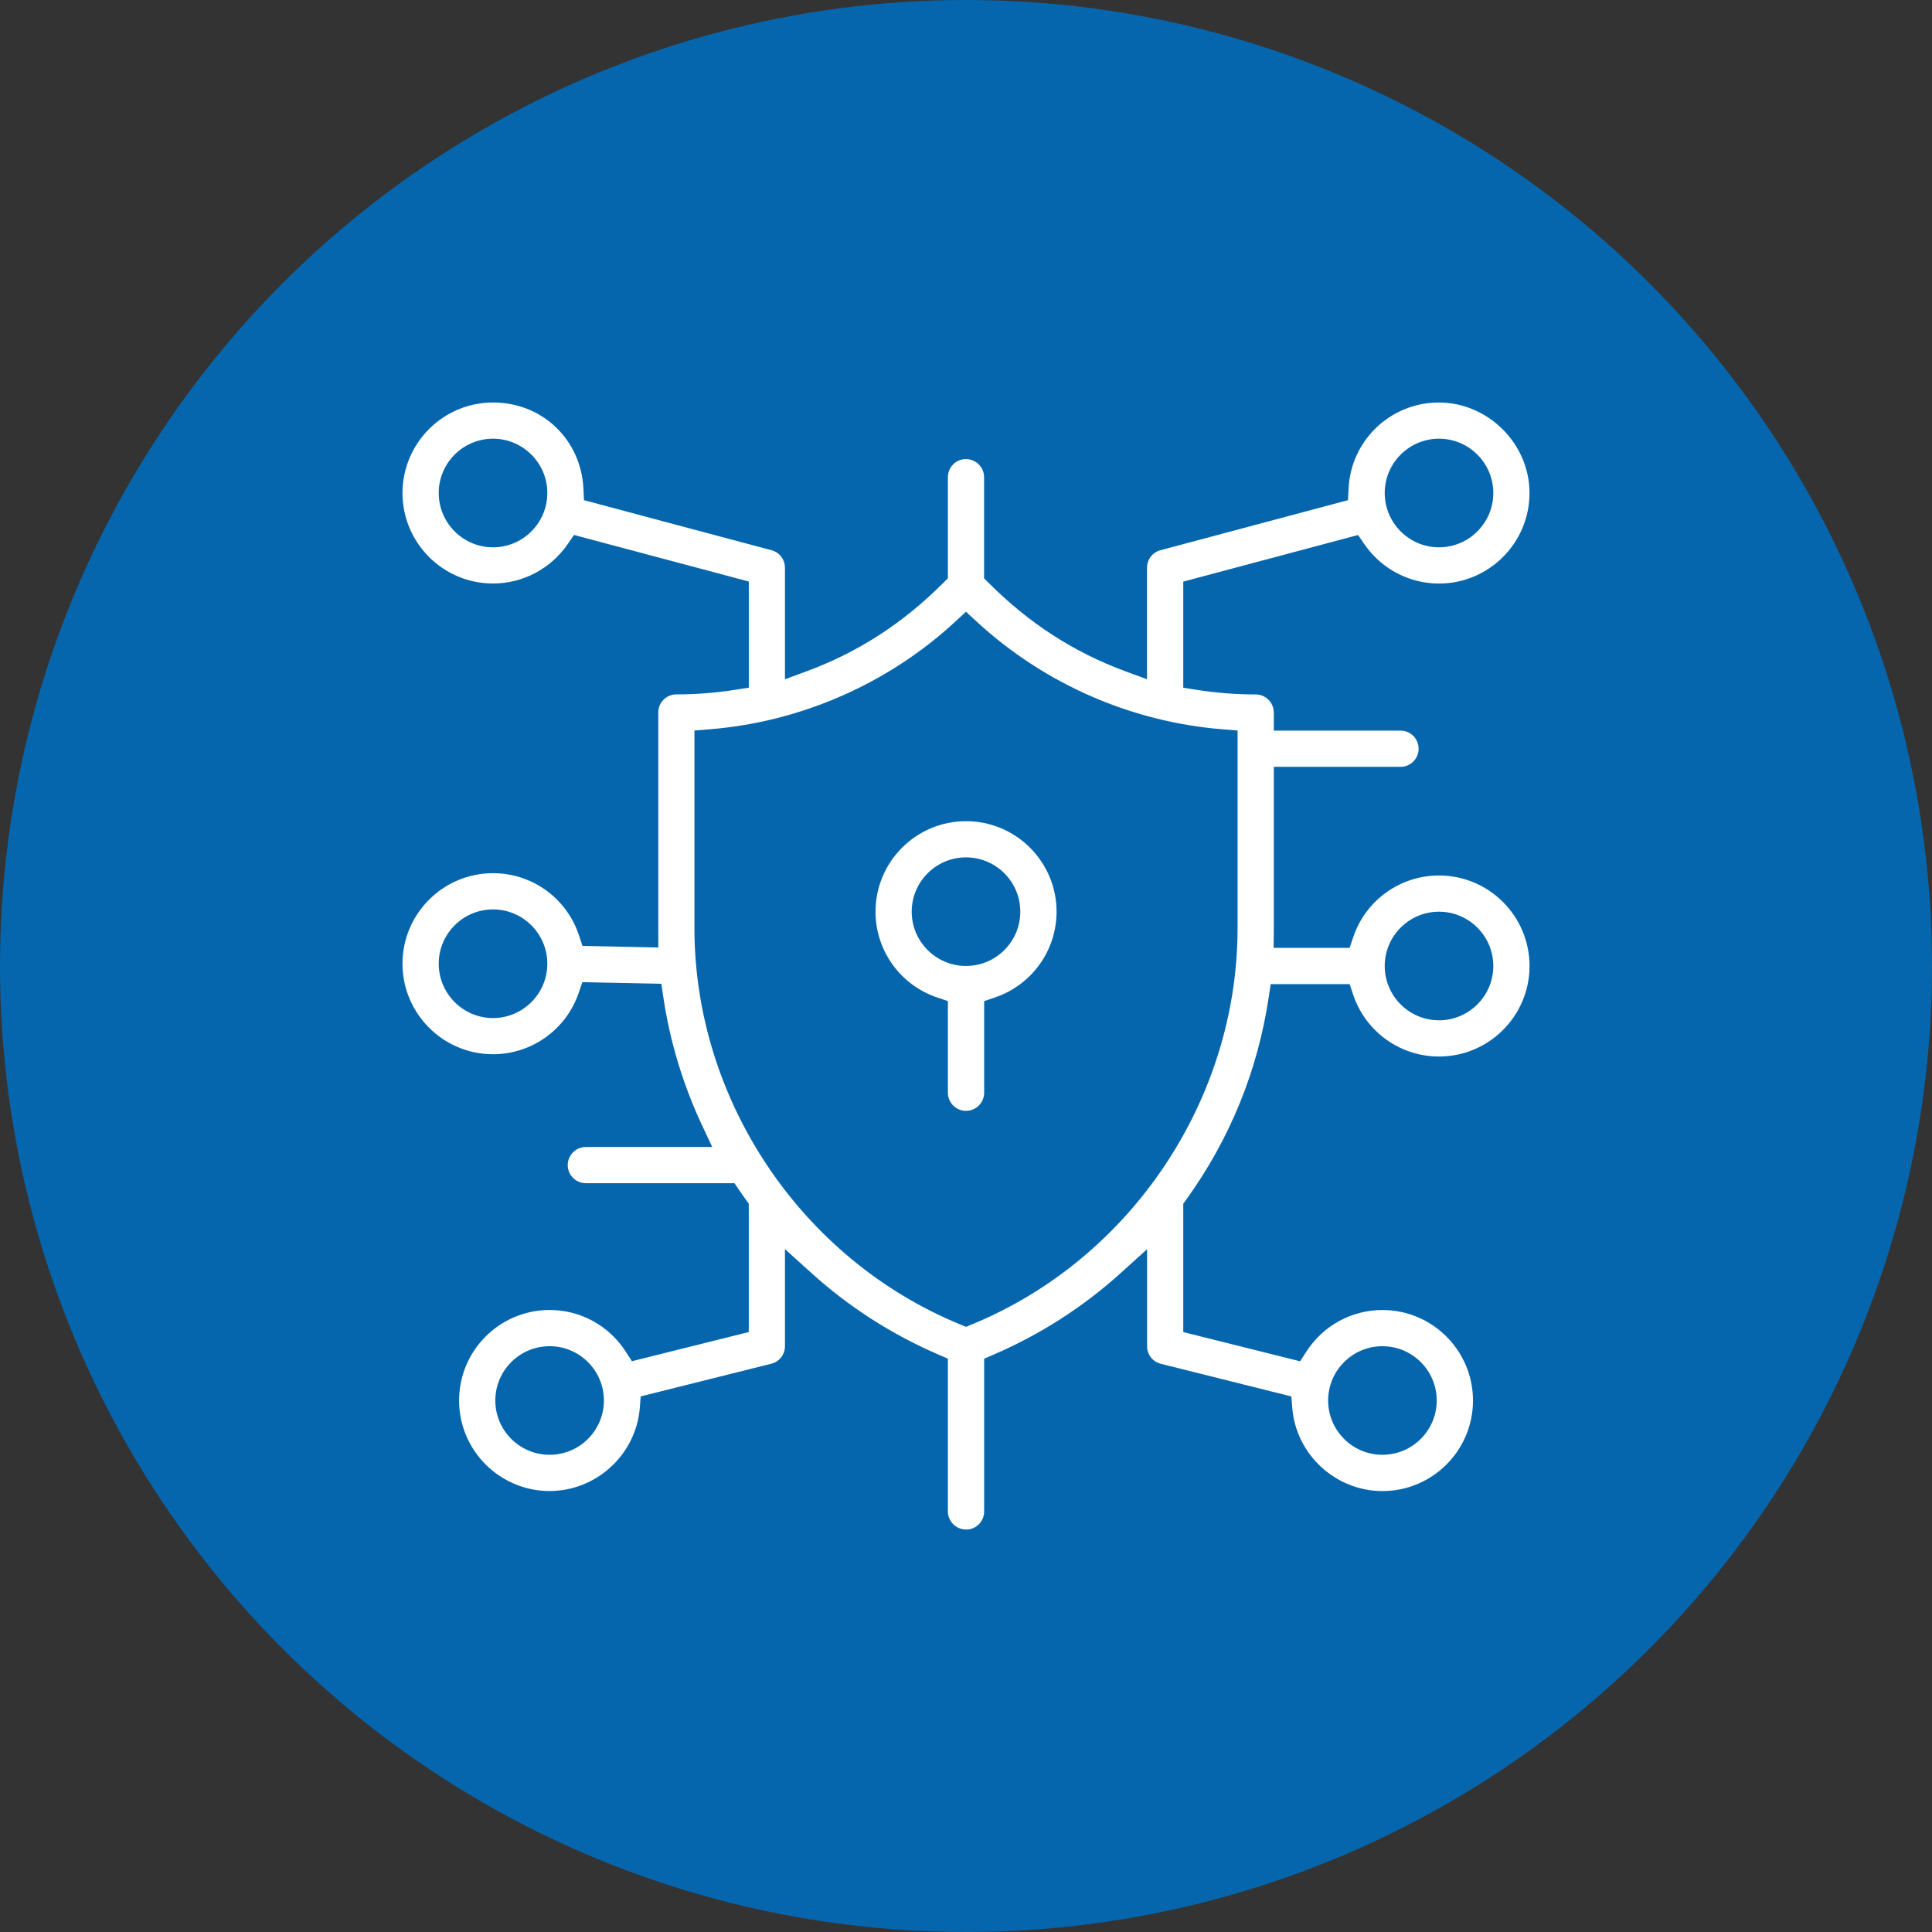 <svg width="48" height="48" viewBox="0 0 48 48" fill="none" xmlns="http://www.w3.org/2000/svg">
<rect x="0" y="0" width="48" height="48" fill="#333333" stroke="none"/>
<circle cx="24" cy="24" r="24" fill="#0566AD"/>
<g clip-path="url(#clip0_8505_2034)">
<path d="M24 27.598C23.752 27.598 23.55 27.396 23.55 27.148V24.872L23.283 24.782C22.367 24.472 21.752 23.616 21.752 22.651C21.752 21.41 22.76 20.402 24.001 20.402C25.241 20.402 26.25 21.41 26.25 22.651C26.25 23.616 25.634 24.472 24.718 24.782L24.451 24.872V27.148C24.451 27.396 24.249 27.598 24.001 27.598H24ZM24 21.301C23.256 21.301 22.651 21.906 22.651 22.65C22.651 23.394 23.256 23.999 24 23.999C24.744 23.999 25.349 23.394 25.349 22.65C25.349 21.906 24.744 21.301 24 21.301Z" fill="white"/>
<path d="M24 38C23.752 38 23.55 37.798 23.55 37.55V33.755L23.313 33.653C22.152 33.152 21.091 32.47 20.16 31.628L19.502 31.034V33.446C19.502 33.653 19.362 33.832 19.161 33.882L15.918 34.693L15.896 34.975C15.804 36.135 14.819 37.044 13.655 37.044C12.415 37.044 11.406 36.035 11.406 34.795C11.406 33.554 12.415 32.546 13.655 32.546C14.422 32.546 15.13 32.934 15.547 33.582L15.7 33.819L18.603 33.094V29.906L18.529 29.803C18.436 29.673 18.395 29.612 18.375 29.583L18.248 29.396H14.555C14.307 29.396 14.105 29.195 14.105 28.947C14.105 28.699 14.307 28.497 14.555 28.497H17.695L17.433 27.937C16.964 26.933 16.643 25.868 16.48 24.771L16.431 24.442L14.469 24.401L14.376 24.672C14.064 25.581 13.209 26.192 12.249 26.192C11.009 26.192 10 25.183 10 23.943C10 22.702 11.009 21.694 12.249 21.694C13.22 21.694 14.079 22.314 14.384 23.237L14.472 23.501L16.357 23.54L16.355 23.136C16.355 23.109 16.355 23.103 16.355 23.098C16.355 23.081 16.355 22.944 16.355 21.261V17.701C16.355 17.453 16.556 17.252 16.804 17.252C17.293 17.252 17.787 17.213 18.271 17.137L18.604 17.085V14.448L14.261 13.291L14.104 13.519C13.682 14.131 12.989 14.497 12.251 14.497C11.009 14.498 10 13.489 10 12.249C10 11.01 11.009 10 12.249 10C13.49 10 14.438 10.94 14.495 12.14L14.509 12.427L19.168 13.67C19.365 13.722 19.502 13.901 19.502 14.105V16.876L20.031 16.681C21.315 16.208 22.429 15.489 23.434 14.483L23.55 14.367V11.855C23.55 11.607 23.751 11.406 23.999 11.406C24.247 11.406 24.449 11.607 24.449 11.855V14.368L24.564 14.483C25.57 15.489 26.683 16.208 27.968 16.681L28.497 16.876V14.105C28.497 13.901 28.634 13.723 28.831 13.67L33.49 12.427L33.505 12.14C33.562 10.94 34.548 10 35.751 10C36.953 10 38 11.009 38 12.249C38 13.49 36.991 14.498 35.751 14.498C35.011 14.498 34.319 14.133 33.898 13.521L33.741 13.292L29.398 14.45V17.086L29.731 17.139C30.215 17.214 30.708 17.253 31.197 17.253C31.445 17.253 31.647 17.455 31.647 17.703V18.152H34.796C35.044 18.152 35.245 18.354 35.245 18.602C35.245 18.85 35.044 19.052 34.796 19.052H31.647V21.718C31.647 23.034 31.647 23.086 31.647 23.114L31.643 23.55H33.531L33.621 23.282C33.93 22.366 34.787 21.751 35.752 21.751C36.992 21.751 38.001 22.76 38.001 24C38.001 25.24 36.992 26.249 35.752 26.249C34.787 26.249 33.93 25.634 33.621 24.718L33.531 24.45H31.57L31.519 24.785C31.246 26.608 30.557 28.297 29.472 29.804L29.398 29.907V33.095L32.301 33.821L32.454 33.584C32.872 32.934 33.579 32.547 34.347 32.547C35.587 32.547 36.596 33.556 36.596 34.796C36.596 36.037 35.587 37.045 34.347 37.045C33.182 37.045 32.198 36.136 32.106 34.977L32.083 34.694L28.84 33.883C28.64 33.834 28.499 33.654 28.499 33.447V31.036L27.842 31.63C26.91 32.472 25.849 33.153 24.689 33.654L24.451 33.757V37.552C24.451 37.8 24.249 38.002 24.002 38.002L24 38ZM34.346 33.446C33.602 33.446 32.997 34.051 32.997 34.795C32.997 35.539 33.602 36.144 34.346 36.144C35.09 36.144 35.695 35.539 35.695 34.795C35.695 34.051 35.09 33.446 34.346 33.446ZM13.655 33.446C12.911 33.446 12.306 34.051 12.306 34.795C12.306 35.539 12.911 36.144 13.655 36.144C14.399 36.144 15.004 35.539 15.004 34.795C15.004 34.051 14.399 33.446 13.655 33.446ZM23.733 15.445C22.059 16.991 19.887 17.941 17.616 18.12L17.253 18.149V23.06C17.253 27.325 19.904 31.281 23.85 32.903L24 32.965L24.15 32.903C28.096 31.28 30.747 27.324 30.747 23.06V18.149L30.384 18.12C28.114 17.941 25.942 16.991 24.267 15.445L23.999 15.199L23.732 15.445H23.733ZM35.752 22.651C35.008 22.651 34.403 23.256 34.403 24C34.403 24.744 35.008 25.349 35.752 25.349C36.495 25.349 37.101 24.744 37.101 24C37.101 23.256 36.495 22.651 35.752 22.651ZM12.249 22.594C11.505 22.594 10.9 23.2 10.9 23.943C10.9 24.687 11.505 25.293 12.249 25.293C12.993 25.293 13.598 24.687 13.598 23.943C13.598 23.2 12.993 22.594 12.249 22.594ZM35.752 10.899C35.008 10.899 34.403 11.505 34.403 12.248C34.403 12.992 35.008 13.598 35.752 13.598C36.495 13.598 37.101 12.992 37.101 12.248C37.101 11.505 36.495 10.899 35.752 10.899ZM12.249 10.899C11.505 10.899 10.9 11.505 10.9 12.248C10.9 12.992 11.505 13.598 12.249 13.598C12.993 13.598 13.598 12.992 13.598 12.248C13.598 11.505 12.993 10.899 12.249 10.899Z" fill="white"/>
</g>
<defs>
<clipPath id="clip0_8505_2034">
<rect width="28" height="28" fill="white" transform="translate(10 10)"/>
</clipPath>
</defs>
</svg>
